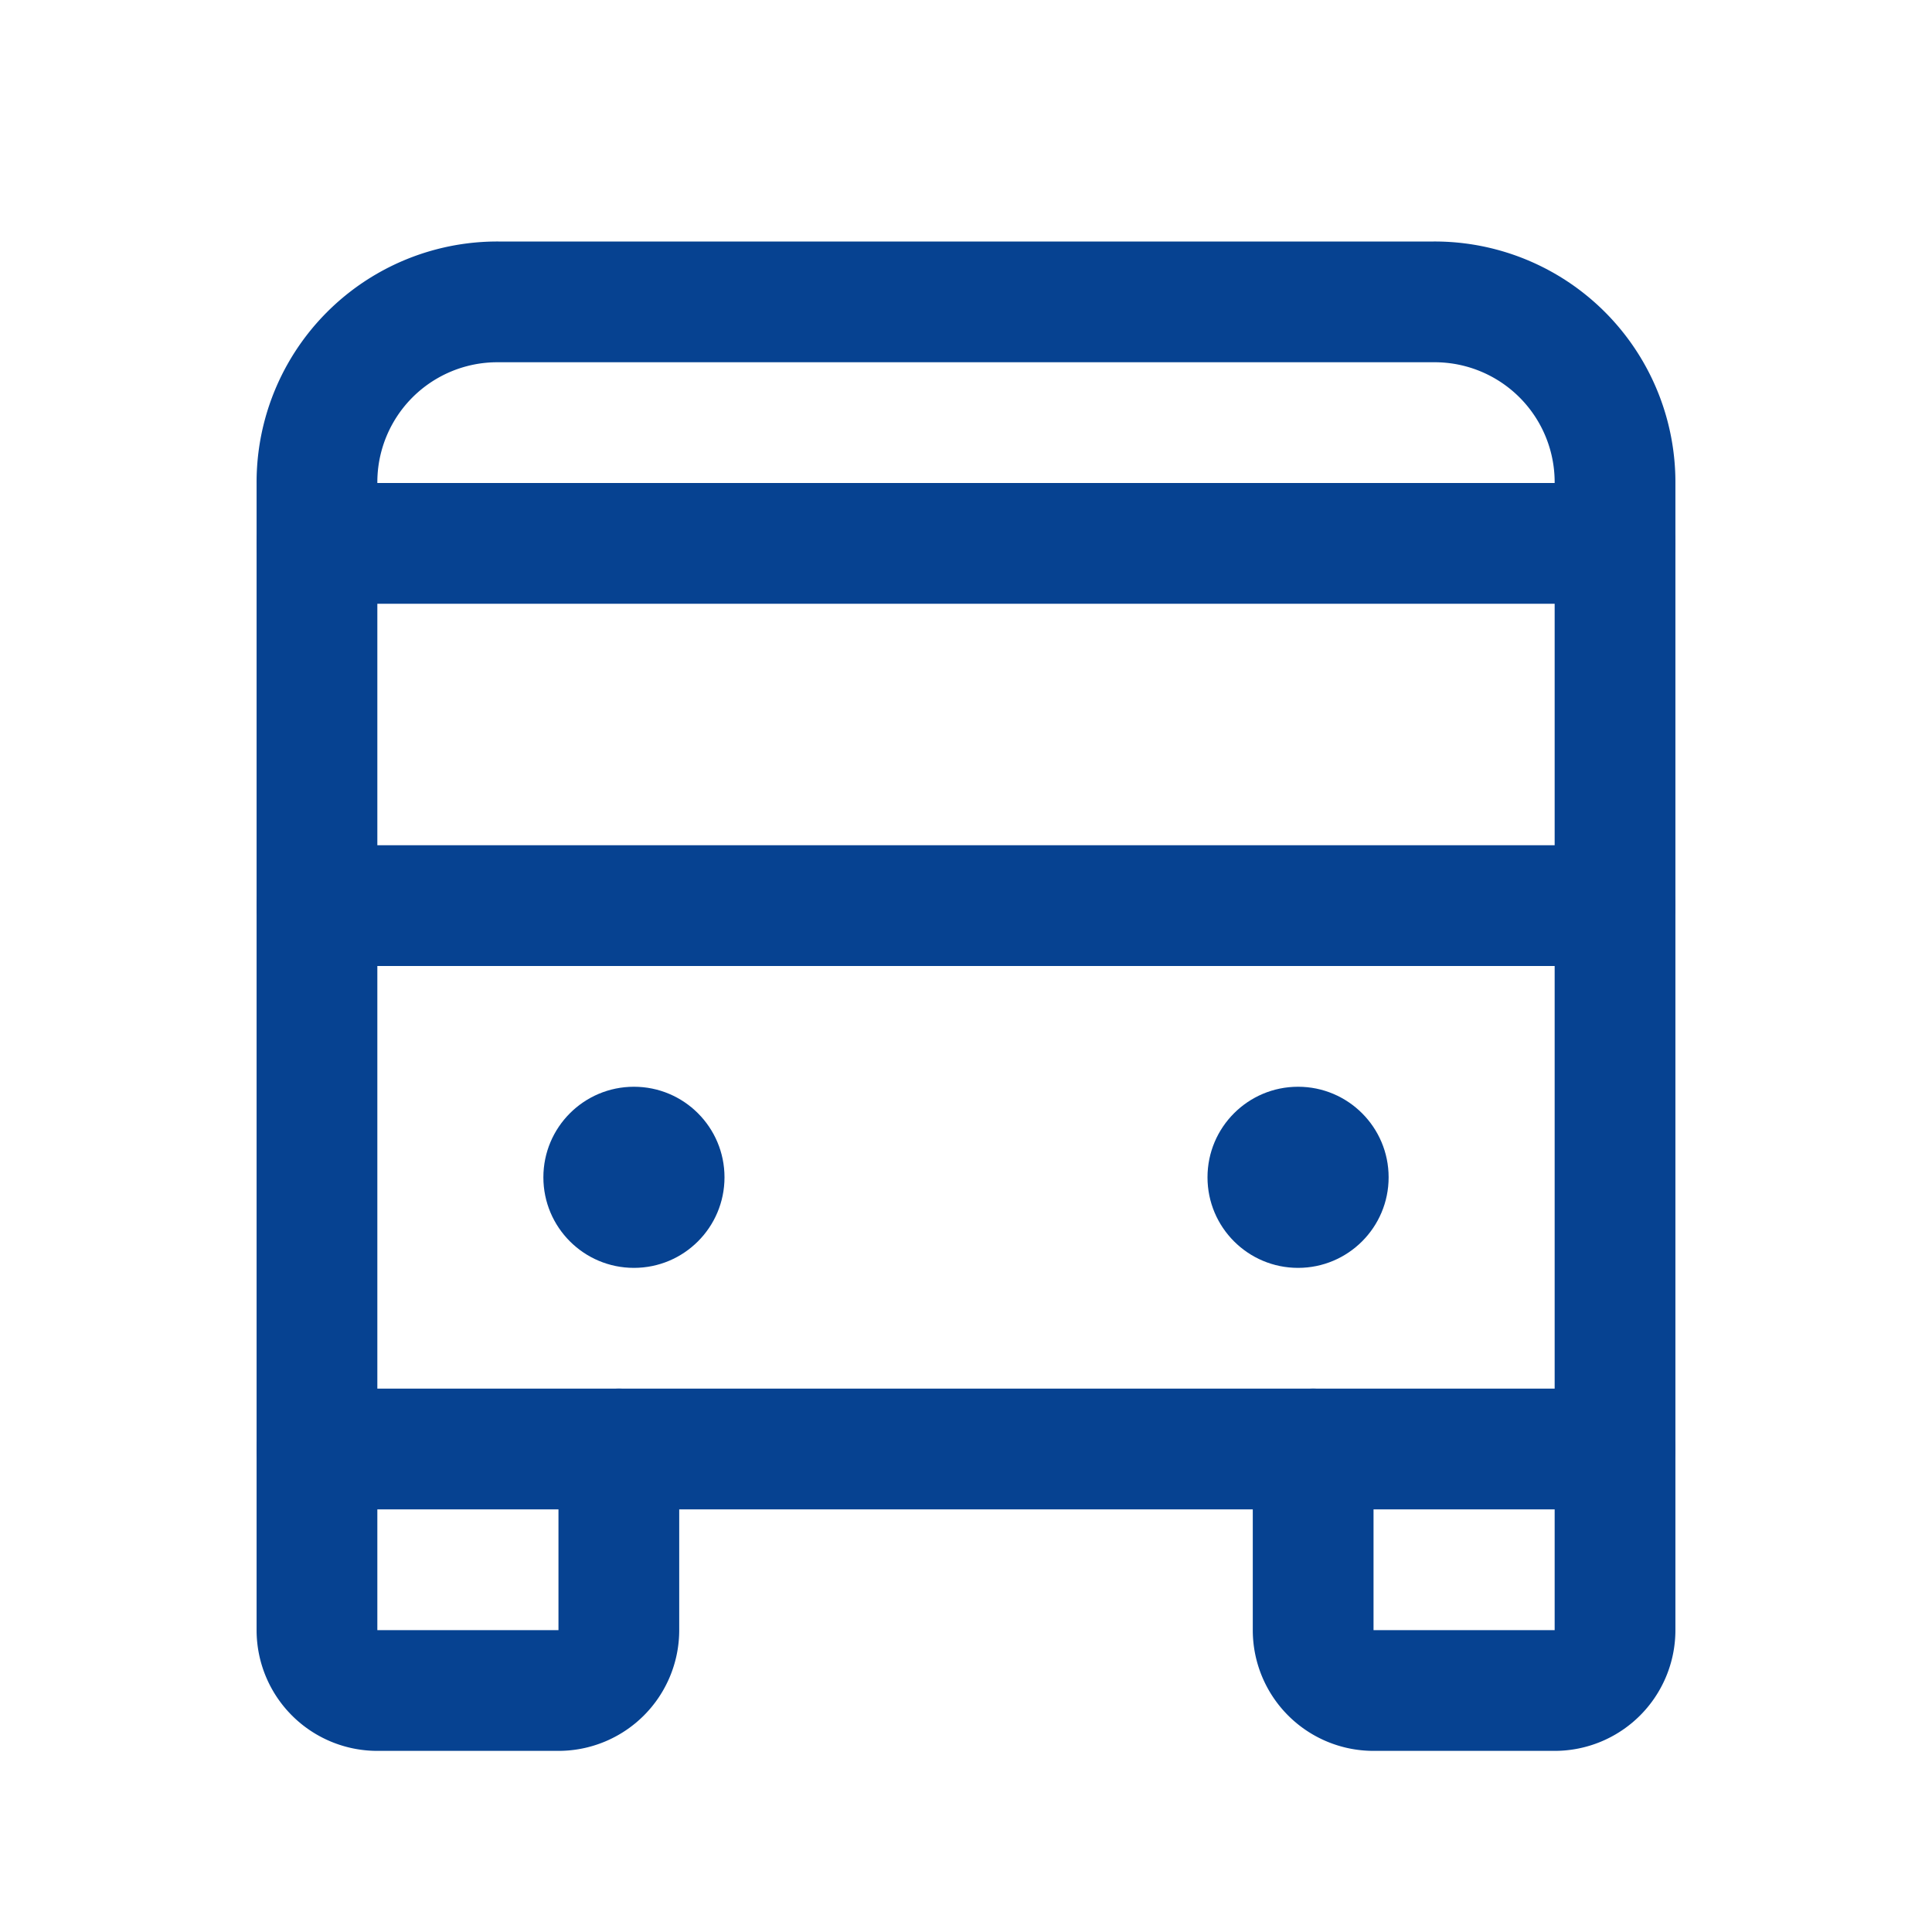 <?xml version="1.0" encoding="UTF-8"?> <svg xmlns="http://www.w3.org/2000/svg" width="192" height="192" fill="#064291" viewBox="0 0 256 256"><rect width="256" height="256" fill="none"></rect><line x1="42" y1="72" x2="214" y2="72" fill="none" stroke="#064291" stroke-linecap="round" stroke-linejoin="round" stroke-width="16"></line><line x1="42" y1="120" x2="214" y2="120" fill="none" stroke="#064291" stroke-linecap="round" stroke-linejoin="round" stroke-width="16"></line><path d="M214,192H42V64A23.9,23.9,0,0,1,66,40H190a23.9,23.9,0,0,1,24,24Z" fill="none" stroke="#064291" stroke-linecap="round" stroke-linejoin="round" stroke-width="16"></path><path d="M214,192v24a8,8,0,0,1-8,8H182a8,8,0,0,1-8-8V192" fill="none" stroke="#064291" stroke-linecap="round" stroke-linejoin="round" stroke-width="16"></path><path d="M82,192v24a8,8,0,0,1-8,8H50a8,8,0,0,1-8-8V192" fill="none" stroke="#064291" stroke-linecap="round" stroke-linejoin="round" stroke-width="16"></path><circle cx="84" cy="156" r="12"></circle><circle cx="172" cy="156" r="12"></circle></svg> 